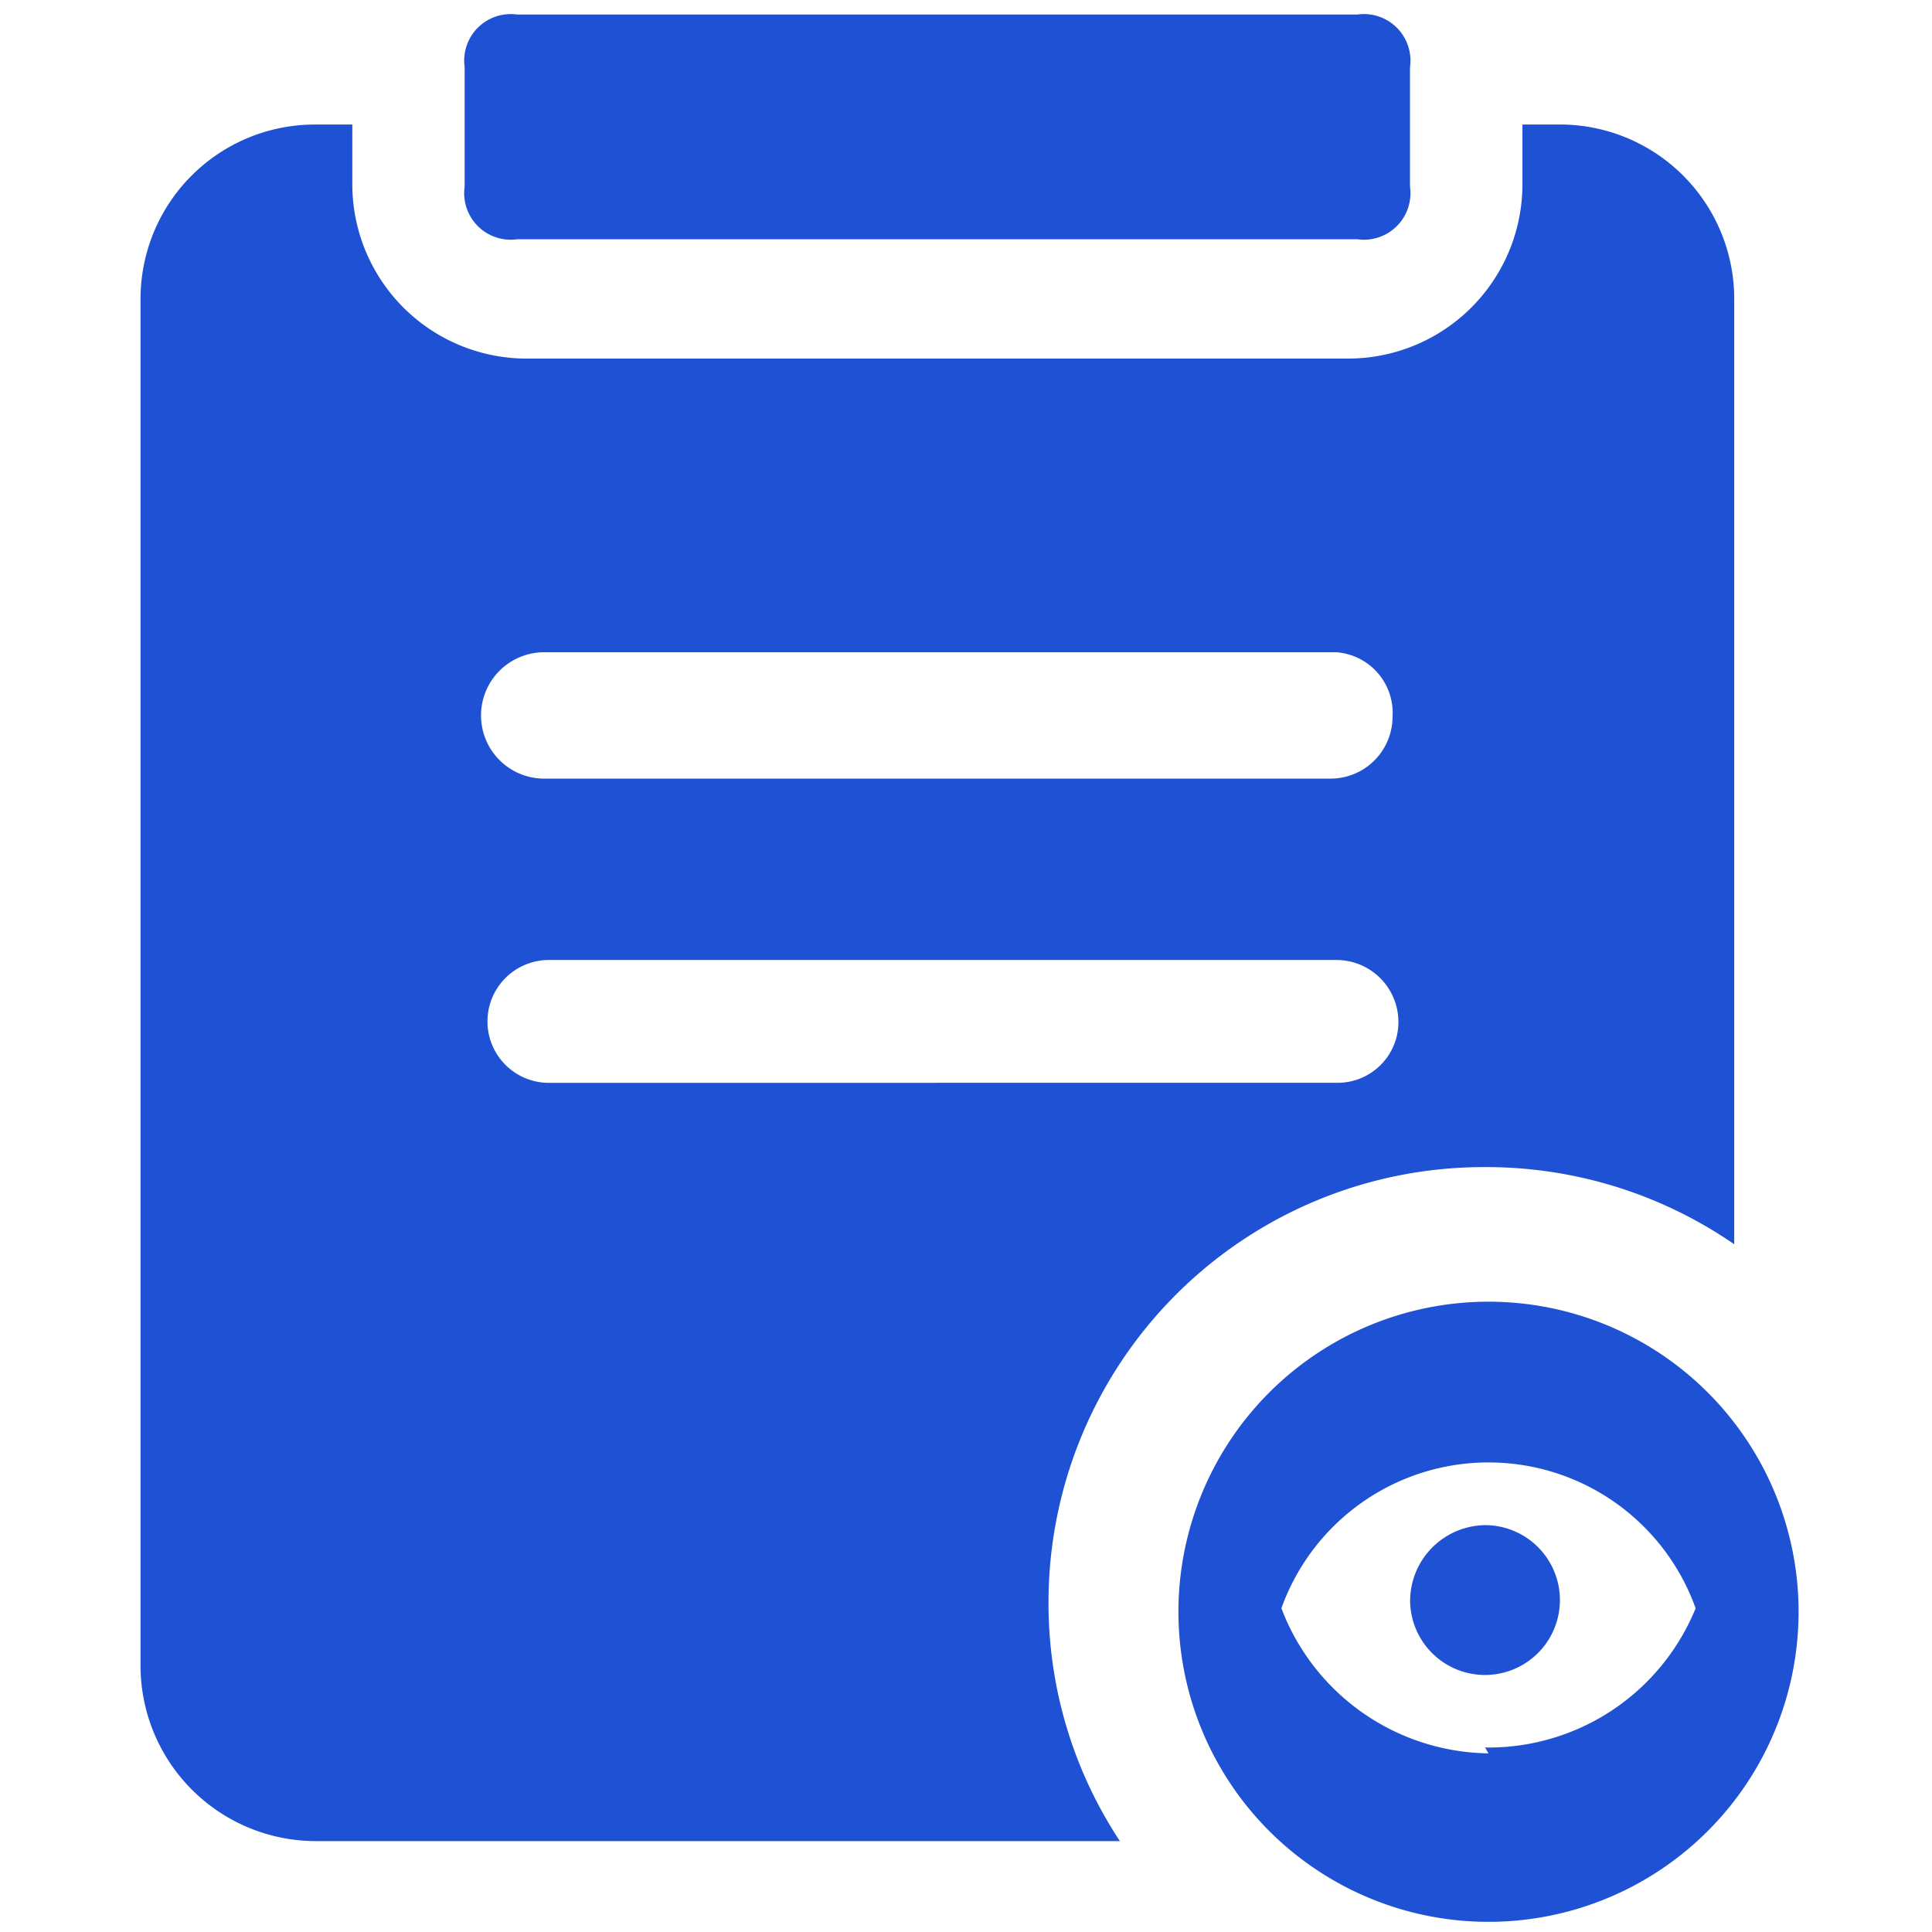 <svg xmlns="http://www.w3.org/2000/svg" xmlns:xlink="http://www.w3.org/1999/xlink" width="89" height="89" viewBox="0 0 89 89">
  <defs>
    <clipPath id="clip-path">
      <rect id="矩形_12" data-name="矩形 12" width="89" height="89" rx="5" transform="translate(-0.443 0.284)" fill="#0c387f"/>
    </clipPath>
  </defs>
  <g id="蒙版组_8" data-name="蒙版组 8" transform="translate(0.443 -0.284)" clip-path="url(#clip-path)">
    <g id="督导管理" transform="translate(6.031 0.954)">
      <path id="路径_9" data-name="路径 9" d="M25.528,31.278a3.451,3.451,0,1,0,3.45-3.558,3.5,3.5,0,0,0-3.45,3.558Z" transform="translate(32.957 41.868)" fill="#1f51d4"/>
      <path id="路径_10" data-name="路径 10" d="M35.561,23.62A14.284,14.284,0,1,0,49.845,37.85,14.284,14.284,0,0,0,35.561,23.62Zm0,20.807a10.349,10.349,0,0,1-9.541-6.684,10.134,10.134,0,0,1,19.082,0,10.3,10.3,0,0,1-9.7,6.414Z" transform="translate(26.535 35.674)" fill="#1f51d4"/>
      <path id="路径_11" data-name="路径 11" d="M8.178,0,10.6,0h38.7a2.144,2.144,0,0,1,2.426,2.426v5.5a2.144,2.144,0,0,1-2.426,2.426H10.6A2.144,2.144,0,0,1,8.178,7.924v-5.5A2.144,2.144,0,0,1,10.6,0Z" transform="translate(6.753 0)" fill="#1f51d4"/>
      <path id="路径_12" data-name="路径 12" d="M64.165,50.046A20.106,20.106,0,0,1,75.646,53.6V10.05a8.032,8.032,0,0,0-8.085-8.032H65.89V4.768A8.032,8.032,0,0,1,57.858,12.8H20.126a8.032,8.032,0,0,1-8.139-8.032V2.019H10.316A8.032,8.032,0,0,0,2.231,10.05V73.063a8.085,8.085,0,0,0,8.085,8.032H47.347a19.836,19.836,0,0,1-3.288-10.781A20.052,20.052,0,0,1,64.165,50.046ZM21.043,26.329H57.32a2.8,2.8,0,0,1,2.587,2.965A2.857,2.857,0,0,1,57.05,32.15H20.773a2.911,2.911,0,0,1,0-5.821Zm0,19.836a2.83,2.83,0,0,1,0-5.66H57.32a2.857,2.857,0,0,1,2.857,2.857,2.8,2.8,0,0,1-2.857,2.8Z" transform="translate(-2.231 3.048)" fill="#1f51d4"/>
    </g>
  </g>
</svg>
